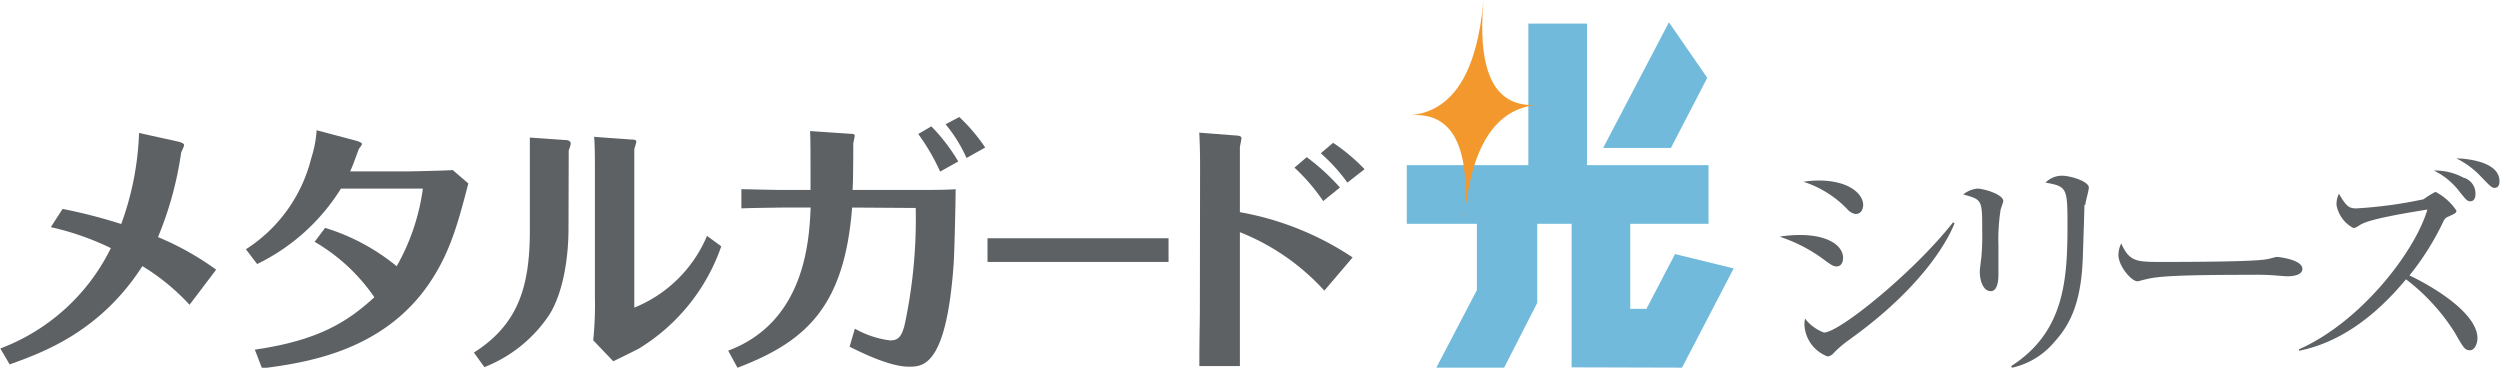 <svg xmlns="http://www.w3.org/2000/svg" width="84.16mm" height="12.38mm" viewBox="0 0 238.55 35.1"><defs><style>.cls-1{fill:#5d6164;}.cls-2{fill:#71badc;}.cls-3{fill:#f3982d;}</style></defs><g id="レイヤー_2" data-name="レイヤー 2"><g id="レイヤー_1-2" data-name="レイヤー 1"><path class="cls-1" d="M175.26,25.43c-.32,0-.52-.16-1.1-.57a14.68,14.68,0,0,0-4.34-2.27,12.05,12.05,0,0,1,1.94-.16c2.77,0,4.12,1.06,4.12,2.18C175.88,25.13,175.63,25.43,175.26,25.43Zm1.83-5a1.35,1.35,0,0,1-.82-.48,10.06,10.06,0,0,0-4.17-2.6,9.67,9.67,0,0,1,1.45-.12c2.92,0,4.25,1.3,4.25,2.33C177.8,19.9,177.64,20.42,177.09,20.42Zm-.53,11.94A10,10,0,0,0,175,33.68a.91.91,0,0,1-.6.34,3.4,3.4,0,0,1-2.21-3.08,2.61,2.61,0,0,1,.06-.53,4.07,4.07,0,0,0,1.81,1.33c1.47,0,8.62-5.81,12.32-10.52l.14.09C185.75,23.28,183.13,27.65,176.56,32.36Z"/><path class="cls-1" d="M190.92,20a18.28,18.28,0,0,0-.21,3.45c0,.41,0,2.29,0,2.67s0,1.67-.73,1.67-1.05-1-1.05-1.87c0-.23.14-1.26.16-1.47a24,24,0,0,0,.07-2.44c0-2.95,0-2.95-1.81-3.45A2.53,2.53,0,0,1,188.7,18c.55,0,2.47.53,2.47,1.19C191.17,19.3,190.94,19.92,190.92,20Zm8-.44c0,.3-.13,4.28-.16,5.1-.16,4.21-1.19,6.29-2.67,7.93A7.38,7.38,0,0,1,192,35.1l-.07-.16c5.1-3.27,5.37-8.28,5.37-13.51,0-3.5-.06-3.64-2.1-4a2.23,2.23,0,0,1,1.56-.66c.82,0,2.58.53,2.58,1.14C199.33,18.2,199,19.32,199,19.55Z"/><path class="cls-1" d="M218.3,26.37c-.21,0-.75-.05-.8-.05a22.49,22.49,0,0,0-2.58-.09c-7,0-9,.14-10.06.41-.07,0-.8.21-.87.21-.6,0-1.83-1.47-1.83-2.52a2.65,2.65,0,0,1,.27-1.1C203.21,25,203.92,25,206.3,25c1.58,0,9,0,10.06-.27.13,0,.8-.21.93-.21s2.43.25,2.43,1.14C219.72,26.34,218.57,26.37,218.3,26.37Z"/><path class="cls-1" d="M235.74,33.43c-.51,0-.6-.16-1.49-1.71a19.38,19.38,0,0,0-4.64-5.06c-2.7,3.25-6.08,6-10.22,6.82v-.14C225.31,30.73,230.48,24,231.65,20c-1.38.23-5.42.85-6.38,1.44-.39.26-.53.32-.69.32a3.1,3.1,0,0,1-1.6-2.17,2.17,2.17,0,0,1,.23-1.1c.71,1.24,1,1.4,1.65,1.4a42,42,0,0,0,6.42-.87,10.13,10.13,0,0,1,1.14-.71,5.38,5.38,0,0,1,2,1.79c0,.22-.09.27-.85.61a.85.85,0,0,0-.41.46,25.7,25.7,0,0,1-3.22,5.12c2,.94,6.49,3.52,6.49,6C236.4,33.09,236,33.43,235.74,33.43Zm0-14.22c-.27,0-.39-.11-1.14-1.07a6.86,6.86,0,0,0-2.33-1.86,5.62,5.62,0,0,1,2.81.67,1.56,1.56,0,0,1,1.16,1.51C236.26,19.19,235.85,19.21,235.76,19.21Zm2.33-1.28c-.27,0-.38-.11-1.37-1.14a8.08,8.08,0,0,0-2.28-1.67c.73,0,4.11.23,4.11,2.17C238.55,17.86,238.21,17.93,238.09,17.93Z"/><path class="cls-1" d="M5.94,19.94a50.16,50.16,0,0,1,5.6,1.44,27.93,27.93,0,0,0,1.7-8.69l3.67.81c.21.05.63.16.63.34s-.29.66-.29.79a33.24,33.24,0,0,1-2.2,8,26.86,26.86,0,0,1,5.55,3.11l-2.54,3.35a20.74,20.74,0,0,0-4.5-3.69c-4,6.23-9.42,8.22-12.67,9.38L0,33.26a19.33,19.33,0,0,0,10.55-9.58,26.21,26.21,0,0,0-5.73-2Z"/><path class="cls-1" d="M24.29,33.37c6.07-.87,8.87-2.67,11.41-5A17.65,17.65,0,0,0,30,23.08l1-1.33a20,20,0,0,1,6.83,3.66A20.52,20.52,0,0,0,40.33,18H32.51a19.33,19.33,0,0,1-8,7.2l-1.07-1.41a14.44,14.44,0,0,0,6.23-8.67,11.05,11.05,0,0,0,.52-2.69l3.77,1c.16.05.55.16.55.31s-.28.42-.31.53c-.29.78-.55,1.52-.81,2.09h5.36c.5,0,4-.08,4.43-.13l1.49,1.28c-1,3.85-1.75,6.6-3.69,9.48-4.4,6.52-11.73,7.62-16,8.17Z"/><path class="cls-1" d="M54.23,21.82c0,2.65-.47,6.05-1.83,8.22a13.24,13.24,0,0,1-6.2,5l-1-1.39c4.24-2.69,5.34-6.3,5.34-11.67V16.28c0-.37,0-2.88,0-3.15l3.45.24c.16,0,.45.08.45.31s-.16.55-.19.68Zm2.52-5.91c0-.42,0-2.23-.08-2.85l3.58.26c.13,0,.45,0,.45.18s-.19.66-.19.79V29.36a12.67,12.67,0,0,0,6.94-6.85l1.36,1a18.53,18.53,0,0,1-7.88,9.77c-.34.18-2,1-2.43,1.2l-1.91-2a34.47,34.47,0,0,0,.16-4.14Z"/><path class="cls-1" d="M81.3,19.81c-.74,9.47-4.4,12.8-10.94,15.29l-.89-1.63c7.32-2.75,7.74-10.47,7.87-13.66H74.73c-.34,0-3.64.05-4,.08V18.06c.61,0,3.07.07,3.93.07h2.67c0-2.82,0-5.39-.05-5.62l3.87.26c.11,0,.4,0,.4.18a6.83,6.83,0,0,1-.14.71c0,.47,0,3.77-.07,4.47h5.34c2.4,0,3.4,0,4.5-.07,0,1-.11,6-.19,7.14C90.3,34.91,88.1,35,86.72,35c-1.76,0-4.35-1.25-5.66-1.91l.5-1.72a9.21,9.21,0,0,0,3.35,1.12c.73,0,1.1-.26,1.41-1.52a48.36,48.36,0,0,0,1.05-11.12Zm8.4-3.43a19.88,19.88,0,0,0-2.09-3.59l1.25-.73a17.48,17.48,0,0,1,2.57,3.35Zm1.83-5.21A16.74,16.74,0,0,1,94,14.08l-1.78,1a13.94,13.94,0,0,0-2-3.22Z"/><path class="cls-1" d="M94.22,22.74l4.87,0h7.48c1.55,0,3.34,0,4.93,0V25c-1.18,0-3.62,0-4.87,0H99.15c-3.42,0-3.85,0-4.93,0Z"/><path class="cls-1" d="M114.51,15.94c0-.4,0-2-.08-3.28l3.46.27c.21,0,.57.05.57.23s-.15.79-.15.92v6.17a28.26,28.26,0,0,1,10.76,4.32l-2.7,3.17a21.69,21.69,0,0,0-8.06-5.58v7.31c0,1.07,0,4.16,0,5.47h-3.87c0-2.78.05-4,.05-5.58ZM124.69,15a20.33,20.33,0,0,1,3.17,2.9l-1.6,1.29A18.31,18.31,0,0,0,123.52,16Zm3.88,2.43a16.49,16.49,0,0,0-2.54-2.8l1.18-1a17.85,17.85,0,0,1,3,2.52Z"/><polygon class="cls-2" points="159.84 24.25 157.11 29.48 155.57 29.48 155.57 21.36 163.04 21.36 163.04 15.76 151.44 15.76 151.44 2.25 145.84 2.25 145.84 15.76 134.24 15.76 134.24 21.36 140.93 21.36 140.93 27.69 137.06 35.09 143.53 35.09 146.69 28.91 146.69 21.36 149.97 21.36 149.97 35.06 160.51 35.09 165.44 25.62 159.84 24.25"/><polygon class="cls-2" points="162.92 7.43 159.26 2.13 152.98 14.12 159.45 14.12 162.92 7.43"/><path class="cls-3" d="M146.73,10q-6.09.53-7,11,.92-10.5-5.17-10,6.09-.54,7-11-.92,10.5,5.17,10"/></g></g></svg>